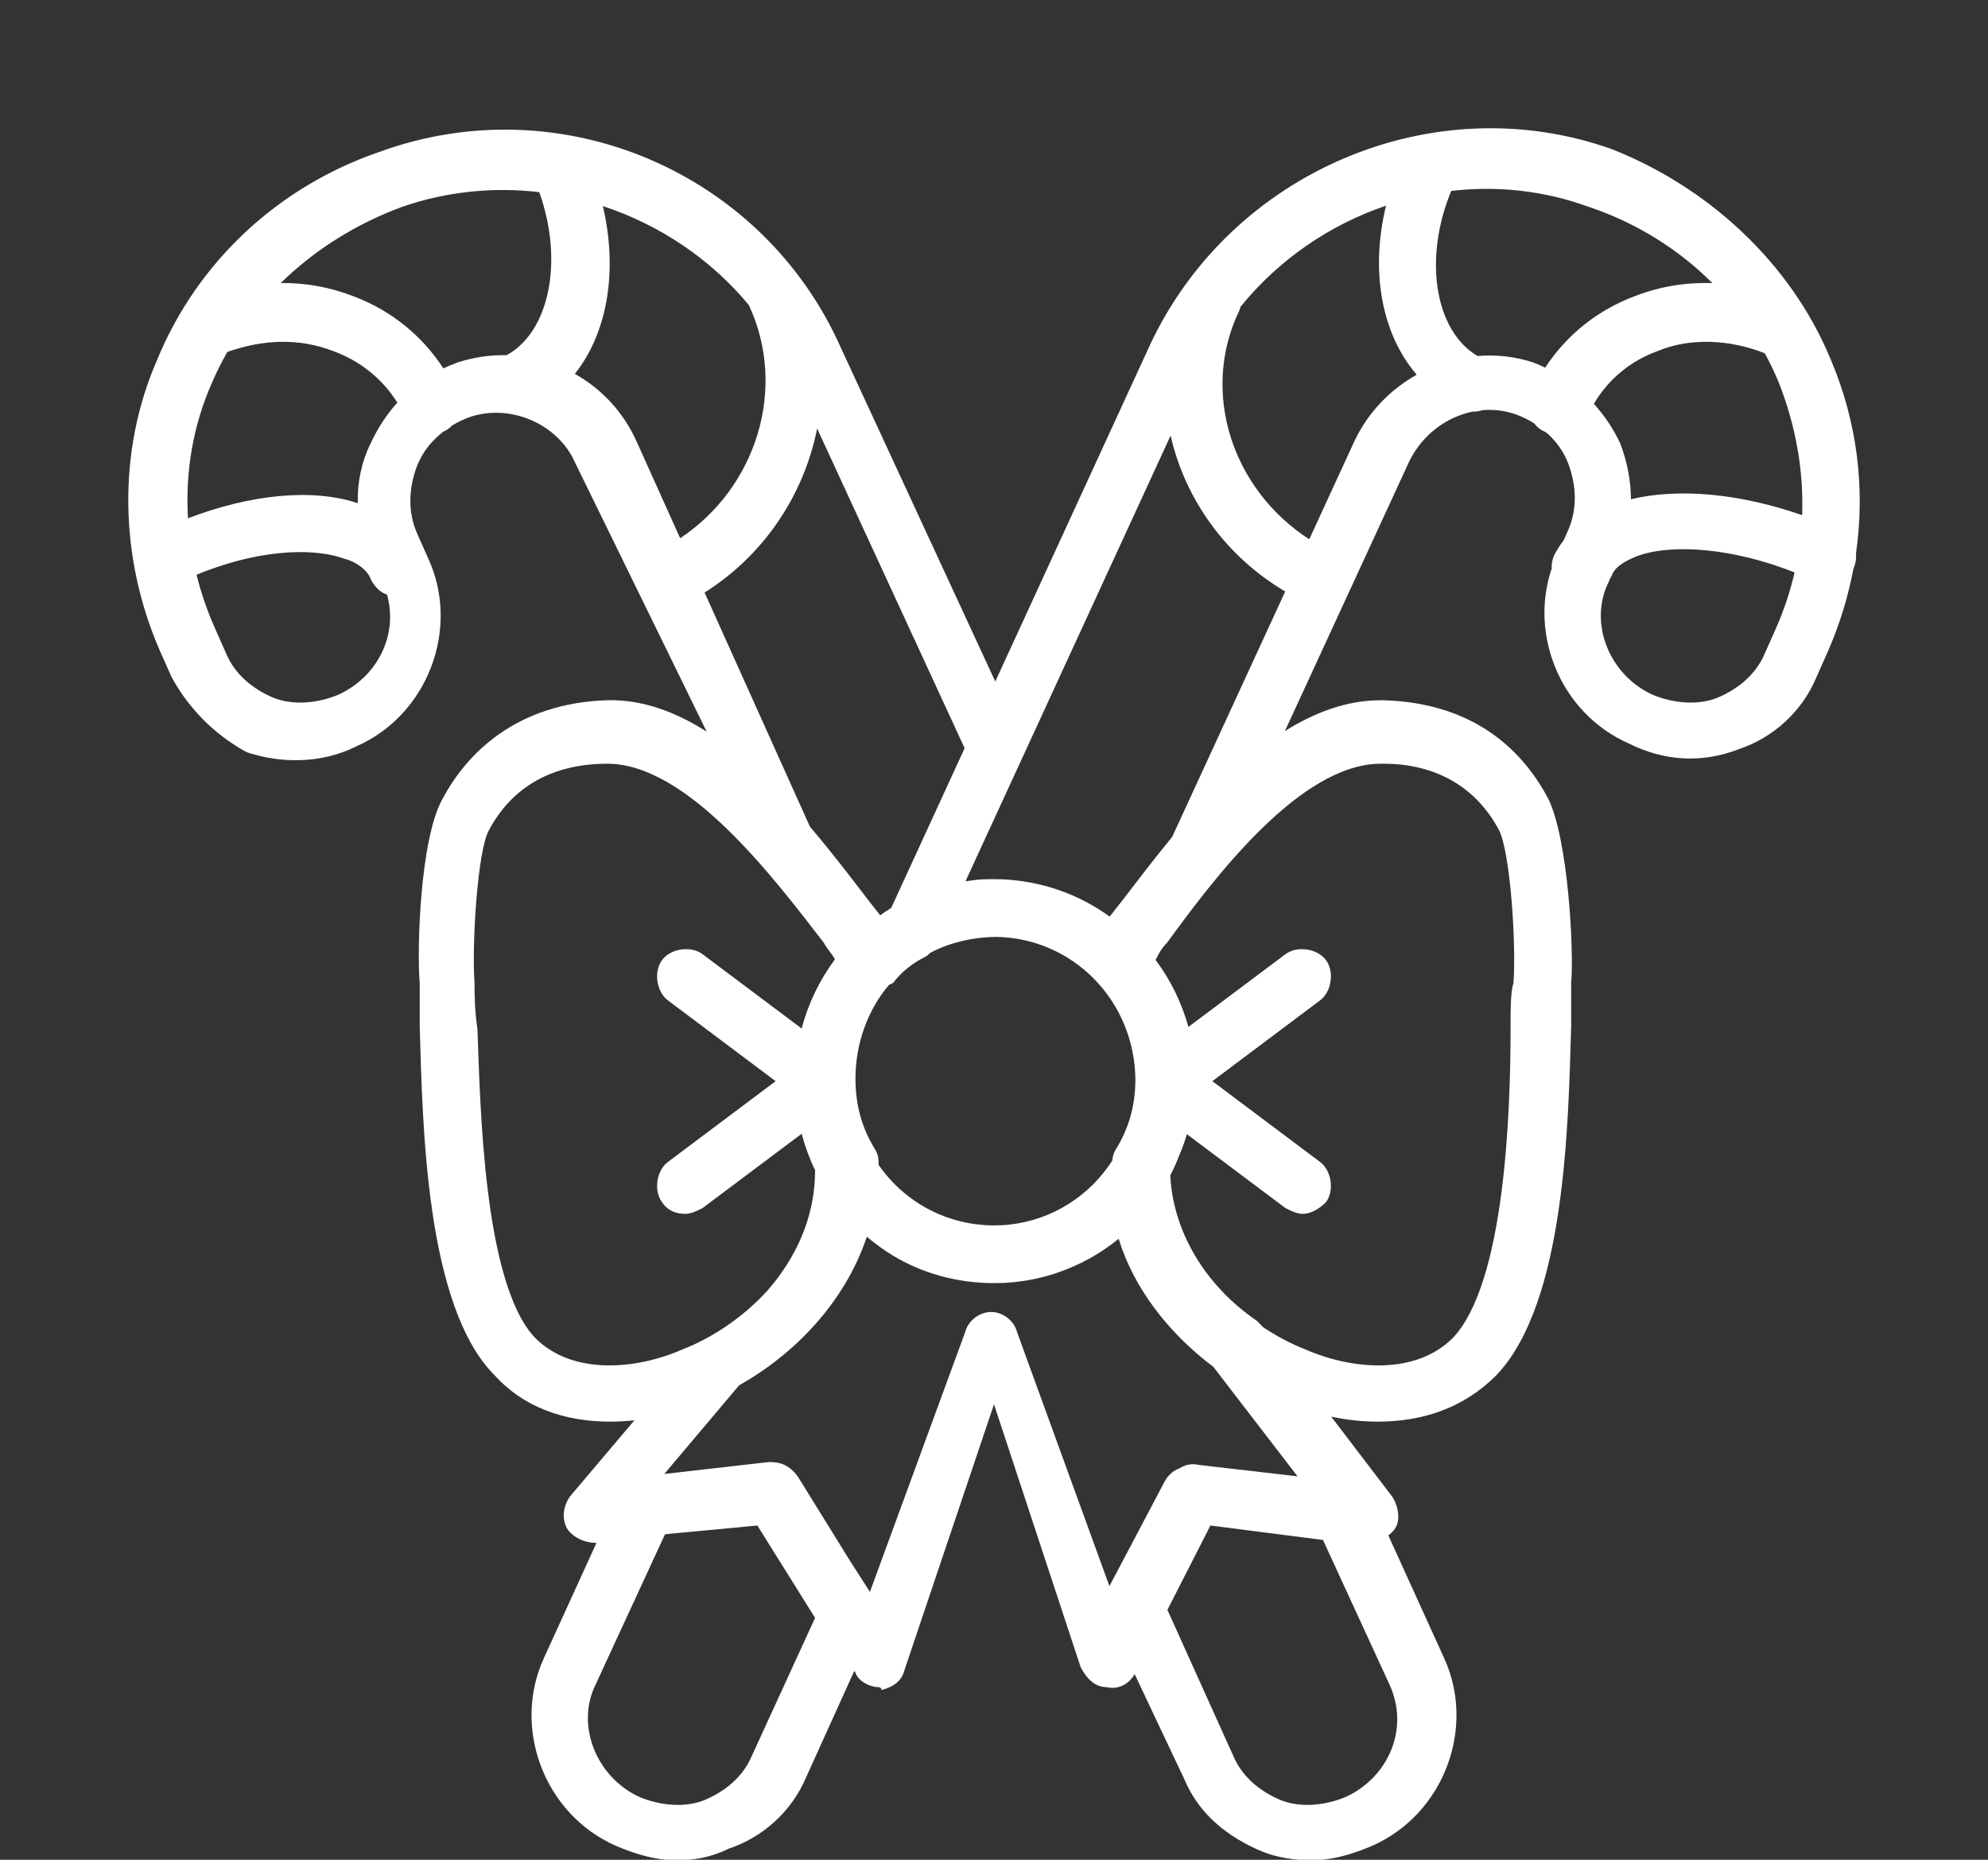 <svg width="31" height="29" viewBox="0 0 31 29" fill="none" xmlns="http://www.w3.org/2000/svg">
<rect x="0" y="0" width="31" height="29" fill="#333333" stroke="none"/>
<g clip-path="url(#clip0_3813_1585)">
<path d="M28.549 5.609C27.919 4.079 26.615 2.909 25.13 2.324C22.34 1.334 19.19 2.684 17.93 5.384L15.52 10.627L13.115 5.429C11.9 2.684 8.75 1.334 5.915 2.369C4.341 2.909 3.081 4.079 2.451 5.609C1.821 7.049 1.866 8.714 2.496 10.154L2.676 10.559C2.946 11.054 3.351 11.459 3.846 11.729C4.385 11.909 5.015 11.909 5.555 11.639C6.68 11.144 7.175 9.794 6.68 8.714L6.5 8.309C6.365 7.994 6.365 7.634 6.5 7.274C6.582 7.057 6.729 6.873 6.912 6.731C6.965 6.709 7.01 6.677 7.047 6.637C7.13 6.586 7.219 6.543 7.31 6.509C7.94 6.284 8.705 6.599 8.975 7.229L11.019 11.408C10.533 11.099 10.013 10.905 9.47 10.919C8.03 10.964 7.265 11.774 6.905 12.449C6.545 13.079 6.5 14.834 6.545 15.329C6.545 15.464 6.545 15.689 6.545 16.004C6.59 17.534 6.635 20.368 7.715 21.448C8.165 21.943 8.795 22.168 9.515 22.168C9.638 22.168 9.764 22.161 9.893 22.147L8.885 23.338C8.795 23.473 8.75 23.653 8.84 23.833C8.93 23.968 9.11 24.058 9.29 24.058L9.302 24.057L8.48 25.858C7.985 26.938 8.48 28.288 9.605 28.783C9.92 28.918 10.235 29.008 10.55 29.008C10.82 29.008 11.09 28.963 11.36 28.828C11.9 28.648 12.35 28.243 12.575 27.703L13.322 26.054L13.34 26.083C13.385 26.218 13.565 26.308 13.7 26.308C13.7 26.308 13.745 26.308 13.745 26.353C13.925 26.308 14.06 26.218 14.105 26.038L15.5 21.898L16.85 25.993C16.94 26.173 17.075 26.308 17.255 26.308C17.427 26.351 17.6 26.27 17.693 26.105L18.47 27.748C18.695 28.288 19.145 28.648 19.685 28.873C19.91 28.963 20.18 29.008 20.45 29.008C20.765 29.008 21.08 28.918 21.395 28.783C22.52 28.288 23.015 26.938 22.52 25.858L21.649 23.942C21.691 23.911 21.727 23.875 21.755 23.833C21.845 23.698 21.8 23.473 21.71 23.338L20.758 22.09C21.008 22.144 21.252 22.168 21.485 22.168C22.205 22.168 22.835 21.943 23.33 21.448C24.41 20.323 24.455 17.534 24.5 16.004C24.5 15.689 24.5 15.464 24.5 15.329C24.545 14.834 24.455 13.079 24.14 12.449C23.78 11.774 23.06 10.964 21.575 10.919H21.53C21.004 10.919 20.503 11.107 20.036 11.4L21.98 7.184C22.183 6.778 22.554 6.503 22.961 6.419C22.964 6.419 22.967 6.419 22.97 6.419C23.022 6.419 23.07 6.411 23.115 6.396C23.292 6.381 23.471 6.402 23.645 6.464C23.742 6.501 23.836 6.547 23.924 6.602C23.966 6.659 24.024 6.706 24.095 6.734C24.104 6.743 24.115 6.75 24.126 6.755C24.27 6.886 24.386 7.046 24.455 7.229C24.59 7.589 24.59 7.949 24.455 8.264L24.383 8.425C24.324 8.501 24.273 8.582 24.23 8.669C24.204 8.733 24.193 8.801 24.196 8.867C23.842 9.909 24.343 11.129 25.4 11.594C25.94 11.864 26.525 11.909 27.11 11.684C27.65 11.504 28.099 11.099 28.325 10.559L28.505 10.154C28.687 9.737 28.82 9.304 28.902 8.865C28.905 8.859 28.907 8.854 28.91 8.849C28.938 8.777 28.948 8.7 28.942 8.626C29.086 7.622 28.964 6.586 28.549 5.609ZM25.433 7.785C25.43 7.494 25.374 7.199 25.265 6.914C25.159 6.686 25.019 6.479 24.854 6.297C25.089 5.898 25.438 5.624 25.849 5.474C26.35 5.265 26.966 5.289 27.52 5.509C27.6 5.657 27.674 5.811 27.739 5.969C28.004 6.643 28.127 7.342 28.102 8.033C27.118 7.691 26.17 7.608 25.433 7.785ZM18.254 6.792C18.477 7.777 19.109 8.673 20.041 9.223L18.278 13.051C17.98 13.412 17.712 13.767 17.48 14.069C17.415 14.149 17.357 14.224 17.304 14.293C16.892 13.995 16.405 13.797 15.879 13.733C15.876 13.732 15.874 13.732 15.871 13.732C15.838 13.728 15.806 13.724 15.772 13.721C15.751 13.719 15.729 13.718 15.707 13.716C15.685 13.715 15.664 13.713 15.642 13.712C15.595 13.71 15.547 13.709 15.5 13.709C15.397 13.709 15.269 13.709 15.154 13.729C15.121 13.732 15.088 13.736 15.056 13.741L18.254 6.792ZM15.706 19.099C15.68 19.101 15.654 19.103 15.628 19.105C15.586 19.107 15.543 19.108 15.5 19.108C15.454 19.108 15.408 19.107 15.362 19.104C15.351 19.103 15.34 19.102 15.329 19.101C15.291 19.098 15.253 19.094 15.215 19.089C15.208 19.088 15.2 19.088 15.193 19.087C15.101 19.073 15.01 19.055 14.921 19.03C14.913 19.028 14.905 19.026 14.897 19.023C14.865 19.015 14.834 19.005 14.803 18.994C14.785 18.988 14.767 18.983 14.75 18.976C14.742 18.973 14.734 18.97 14.725 18.967C14.309 18.809 13.953 18.528 13.7 18.164V18.164C13.7 18.074 13.7 18.029 13.655 17.939C13.43 17.579 13.34 17.219 13.34 16.814C13.34 16.283 13.526 15.753 13.863 15.357C13.885 15.348 13.906 15.338 13.925 15.329C14.06 15.149 14.24 15.014 14.42 14.924C14.452 14.908 14.479 14.886 14.502 14.86C14.805 14.696 15.183 14.613 15.525 14.609C16.723 14.623 17.696 15.599 17.705 16.842C17.701 17.235 17.61 17.587 17.39 17.939C17.358 18.003 17.349 18.044 17.346 18.095C16.993 18.646 16.409 19.024 15.736 19.096C15.726 19.097 15.716 19.098 15.706 19.099ZM15.042 11.667L13.897 14.158C13.838 14.194 13.781 14.232 13.725 14.272C13.676 14.209 13.623 14.141 13.565 14.069C13.301 13.725 12.986 13.308 12.63 12.891L10.987 9.24C11.922 8.651 12.538 7.709 12.742 6.682L15.042 11.667ZM5.78 6.914C5.637 7.2 5.571 7.524 5.579 7.846C4.861 7.609 3.902 7.711 2.931 8.082C2.888 7.363 3.008 6.639 3.305 5.969C3.376 5.804 3.456 5.644 3.545 5.488C4.11 5.288 4.671 5.272 5.195 5.474C5.61 5.625 5.96 5.902 6.196 6.278C6.028 6.464 5.889 6.678 5.78 6.914ZM5.285 10.829C4.97 10.964 4.565 11.009 4.25 10.874C3.935 10.739 3.665 10.514 3.53 10.199L3.351 9.794C3.231 9.524 3.135 9.246 3.065 8.962C3.945 8.598 4.818 8.515 5.375 8.714C5.555 8.759 5.735 8.894 5.78 9.029C5.843 9.154 5.928 9.235 6.035 9.273C6.21 9.893 5.895 10.544 5.285 10.829ZM7.13 5.654C7.055 5.681 6.983 5.711 6.913 5.744C6.578 5.226 6.088 4.836 5.51 4.619C5.146 4.477 4.763 4.409 4.378 4.413C4.905 3.898 5.551 3.49 6.275 3.224C6.973 2.983 7.702 2.914 8.409 2.996C8.793 4.066 8.568 5.177 7.899 5.539C7.642 5.533 7.383 5.57 7.13 5.654ZM8.964 5.83C9.477 5.185 9.636 4.216 9.401 3.214C10.279 3.503 11.076 4.032 11.677 4.757C12.283 6.054 11.794 7.605 10.606 8.393L9.92 6.869C9.71 6.41 9.369 6.057 8.964 5.83ZM8.345 20.863C7.535 20.009 7.49 17.219 7.445 16.049C7.4 15.734 7.4 15.509 7.4 15.329C7.355 14.744 7.445 13.259 7.625 12.944C7.985 12.269 8.615 11.909 9.47 11.909C10.73 11.909 12.08 13.709 12.845 14.699C12.889 14.786 12.973 14.872 13.02 14.959C12.784 15.276 12.605 15.641 12.501 16.038L10.955 14.879C10.775 14.744 10.46 14.789 10.325 14.969C10.19 15.149 10.235 15.464 10.415 15.599L12.095 16.859L10.415 18.119C10.235 18.253 10.19 18.569 10.325 18.748C10.415 18.884 10.55 18.928 10.685 18.928C10.775 18.928 10.865 18.884 10.955 18.838L12.501 17.679C12.553 17.877 12.623 18.067 12.71 18.247C12.71 18.249 12.71 18.251 12.71 18.253C12.71 18.997 12.397 19.63 11.974 20.117C11.594 20.536 11.117 20.857 10.64 21.043C9.92 21.358 8.93 21.448 8.345 20.863ZM11.72 27.388C11.585 27.703 11.315 27.928 11 28.063C10.685 28.198 10.28 28.153 9.965 28.018C9.29 27.703 8.975 26.893 9.29 26.263L10.369 23.926L10.452 23.916L11.81 23.788L12.71 25.228L11.72 27.388ZM15.86 20.773C15.815 20.593 15.635 20.458 15.455 20.458C15.275 20.458 15.095 20.593 15.05 20.773L13.565 24.823L13.253 24.336L12.44 23.023C12.305 22.843 12.17 22.798 11.99 22.798L10.359 22.984L11.525 21.602C12.386 21.118 13.173 20.313 13.517 19.285C13.565 19.325 13.614 19.364 13.664 19.401C14.096 19.733 14.62 19.936 15.18 19.992C15.182 19.992 15.183 19.992 15.185 19.992C15.23 19.997 15.276 20 15.321 20.003C15.329 20.003 15.337 20.004 15.345 20.005C15.397 20.007 15.448 20.008 15.5 20.008C15.552 20.008 15.603 20.007 15.654 20.005C15.663 20.004 15.672 20.003 15.682 20.003C15.725 20 15.768 19.997 15.811 19.993C15.817 19.992 15.823 19.991 15.83 19.991C15.877 19.986 15.923 19.98 15.969 19.973C15.971 19.973 15.973 19.972 15.976 19.972C16.126 19.949 16.272 19.915 16.412 19.871C16.416 19.869 16.421 19.868 16.425 19.867C16.453 19.858 16.479 19.849 16.506 19.839C16.85 19.721 17.166 19.543 17.444 19.317C17.674 20.071 18.209 20.78 18.92 21.313L20.233 23.021L18.695 22.843C18.588 22.817 18.481 22.838 18.392 22.897C18.294 22.931 18.209 23.006 18.155 23.113L17.3 24.733L15.86 20.773ZM20.99 28.018C20.675 28.153 20.27 28.198 19.955 28.063C19.64 27.928 19.37 27.703 19.235 27.388L18.204 25.103L18.875 23.788H18.875L20.63 24.013L21.665 26.263C21.98 26.938 21.665 27.703 20.99 28.018ZM21.575 11.909C22.385 11.909 23.015 12.269 23.375 12.944C23.555 13.304 23.645 14.744 23.6 15.329C23.555 15.464 23.555 15.734 23.555 16.049C23.555 17.354 23.465 20.009 22.655 20.863C22.07 21.448 21.08 21.358 20.36 21.044C20.133 20.955 19.906 20.836 19.69 20.691L19.685 20.683C19.64 20.639 19.64 20.639 19.595 20.593C18.778 20.034 18.29 19.187 18.249 18.328C18.302 18.225 18.349 18.12 18.391 18.011C18.437 17.904 18.476 17.796 18.507 17.685L20.045 18.838C20.135 18.884 20.225 18.928 20.315 18.928C20.45 18.928 20.585 18.838 20.675 18.748C20.81 18.569 20.765 18.254 20.585 18.119L18.905 16.859L20.585 15.599C20.765 15.464 20.81 15.149 20.675 14.969C20.54 14.789 20.225 14.744 20.045 14.879L18.532 16.013C18.427 15.637 18.254 15.28 18.02 14.969C18.065 14.879 18.11 14.789 18.2 14.699C18.92 13.709 20.27 11.909 21.53 11.909C21.575 11.909 21.575 11.909 21.575 11.909ZM21.125 6.869L20.416 8.409C19.211 7.632 18.713 6.109 19.325 4.844C19.333 4.824 19.339 4.804 19.344 4.784C19.94 4.048 20.735 3.505 21.613 3.207C21.363 4.235 21.547 5.208 22.091 5.843C21.682 6.073 21.337 6.425 21.125 6.869ZM23.039 5.551C22.36 5.146 22.201 4.01 22.63 2.977C23.339 2.895 24.07 2.969 24.77 3.224C25.51 3.471 26.169 3.881 26.703 4.415C26.291 4.4 25.88 4.467 25.49 4.619C24.916 4.834 24.429 5.221 24.095 5.733C24.036 5.704 23.976 5.678 23.915 5.654C23.627 5.558 23.33 5.527 23.039 5.551ZM27.695 9.794L27.515 10.199C27.38 10.514 27.11 10.739 26.795 10.874C26.48 11.009 26.075 10.964 25.76 10.829C25.085 10.514 24.77 9.704 25.085 9.074L25.113 9.01C25.119 9.001 25.124 8.993 25.13 8.984C25.175 8.849 25.31 8.759 25.535 8.669C26.096 8.468 27.051 8.555 27.984 8.926C27.916 9.221 27.82 9.511 27.695 9.794Z" fill="white"/>
</g>
<defs>
<clipPath id="clip0_3813_1585">
<rect width="31" height="29" fill="white"/>
</clipPath>
</defs>
</svg>
